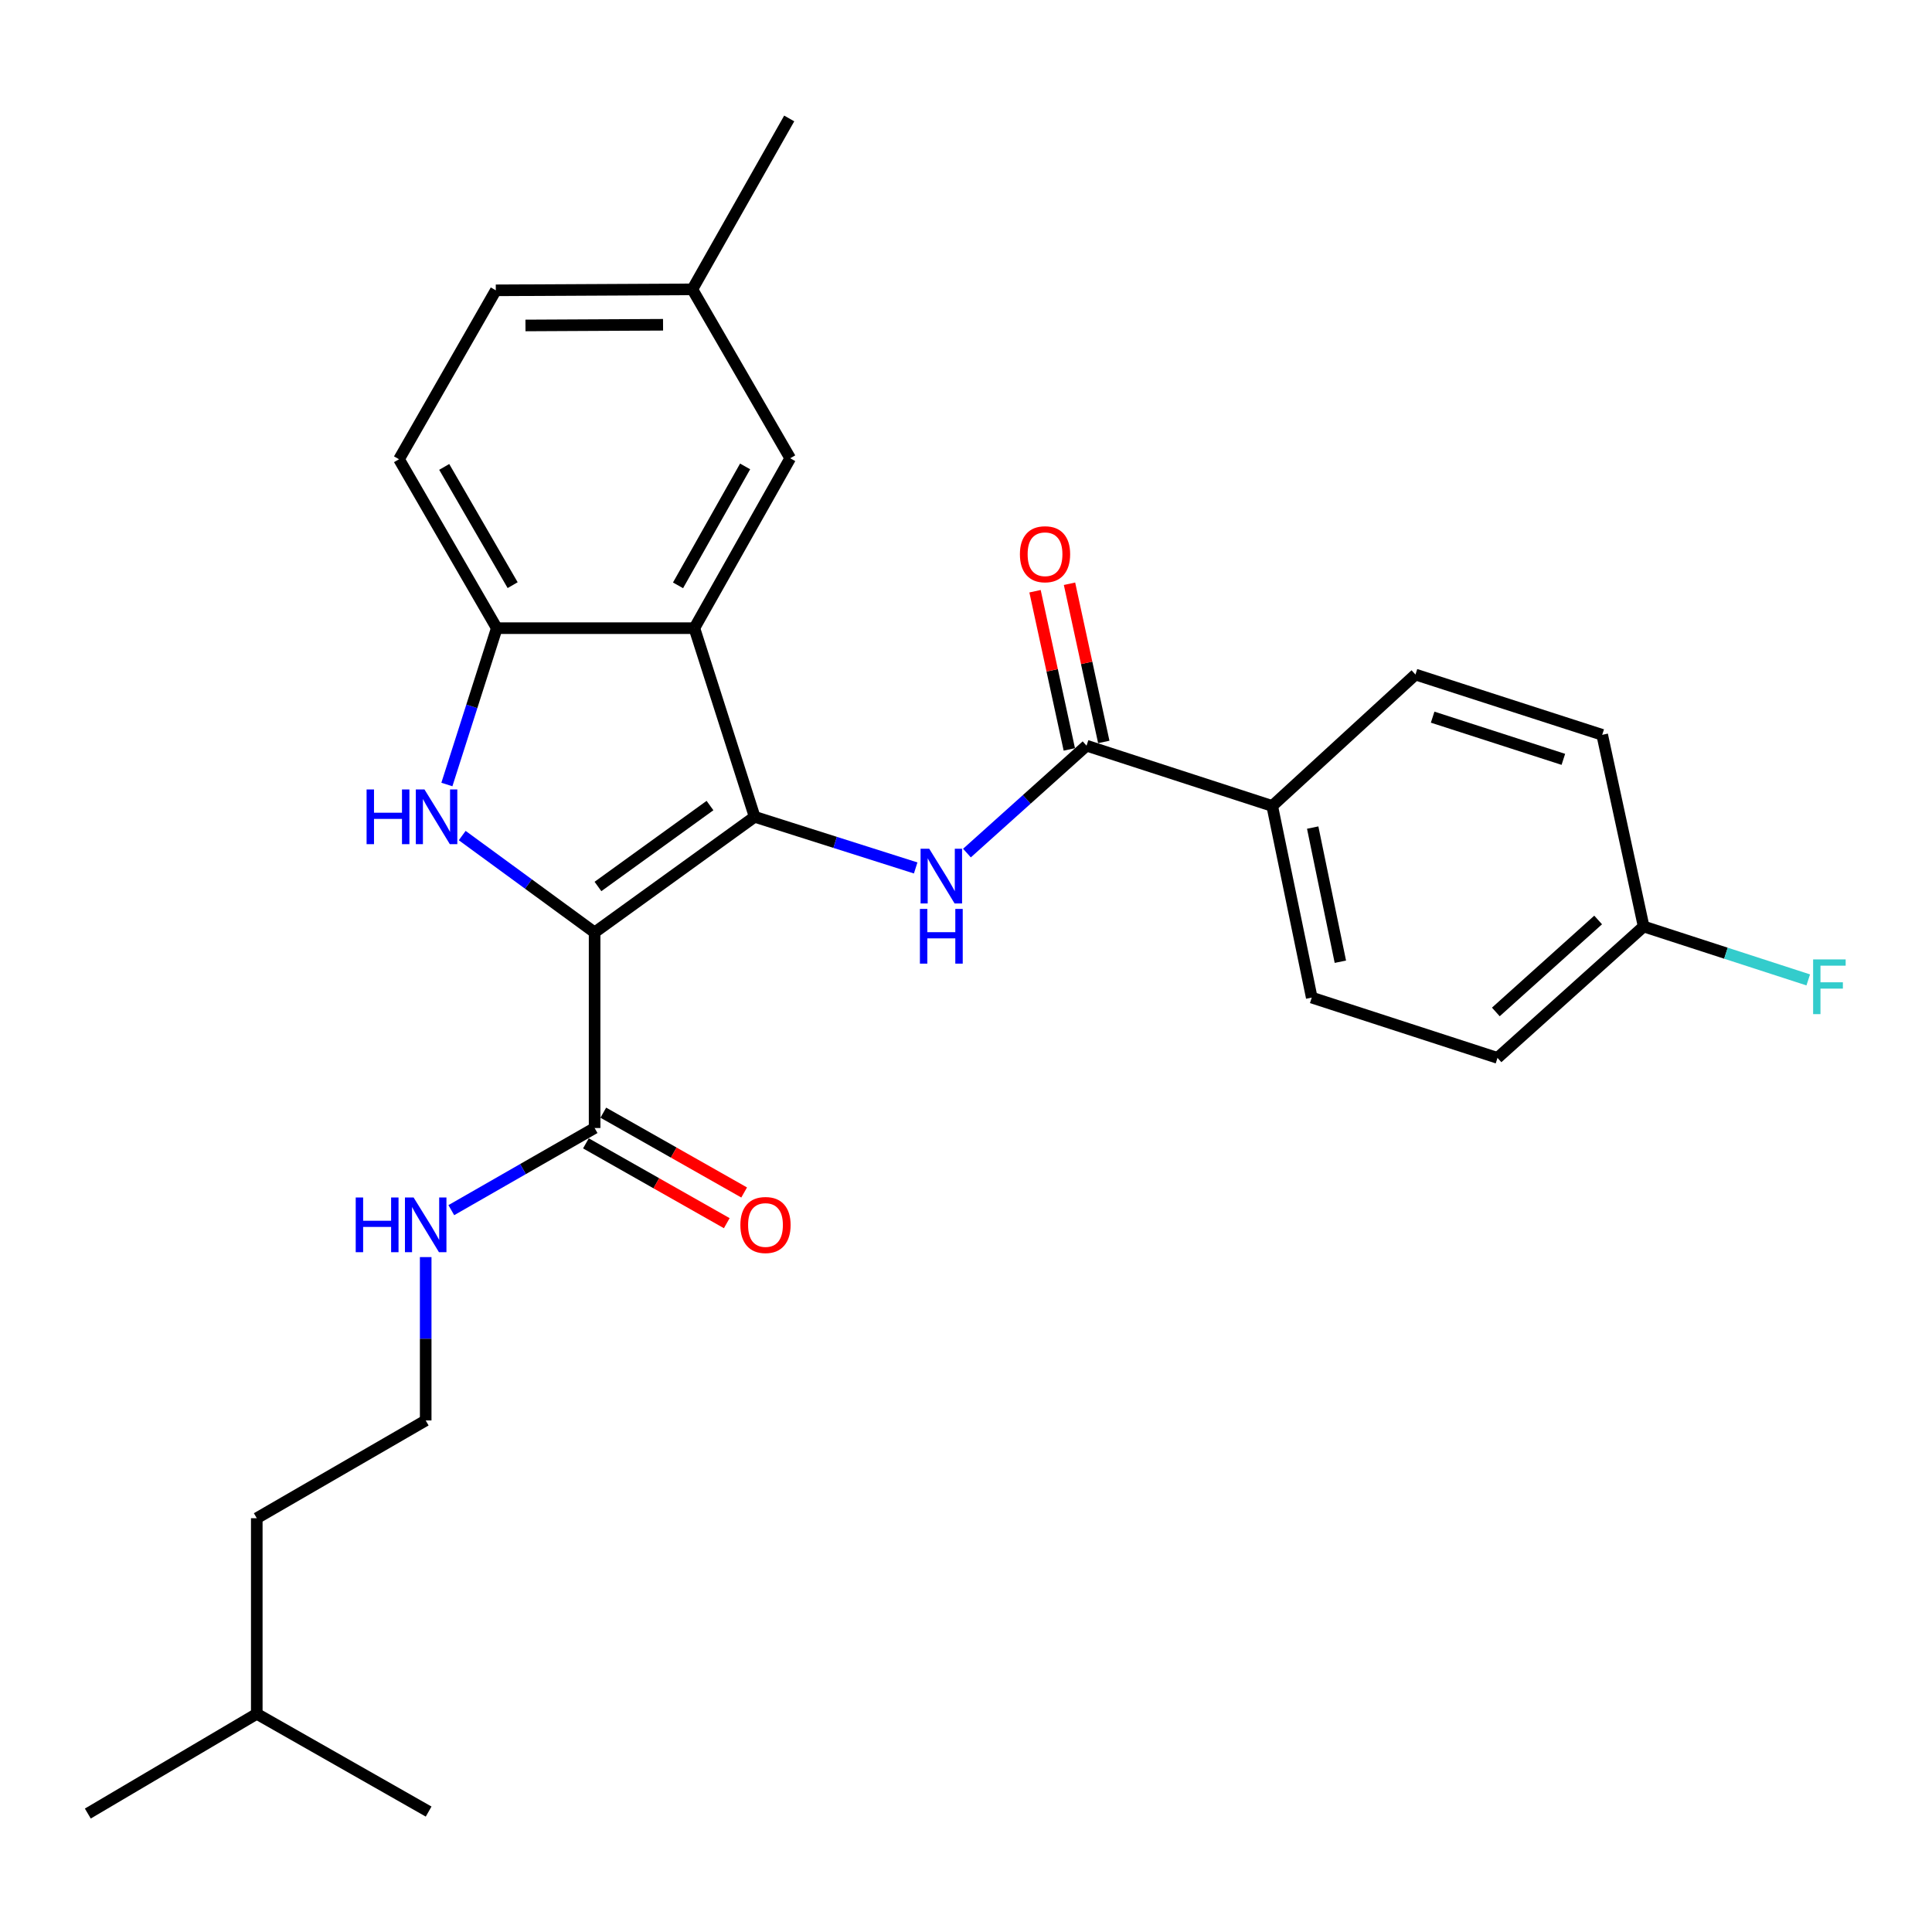 <?xml version='1.0' encoding='iso-8859-1'?>
<svg version='1.1' baseProfile='full'
              xmlns='http://www.w3.org/2000/svg'
                      xmlns:rdkit='http://www.rdkit.org/xml'
                      xmlns:xlink='http://www.w3.org/1999/xlink'
                  xml:space='preserve'
width='1000px' height='1000px' viewBox='0 0 1000 1000'>
<!-- END OF HEADER -->
<rect style='opacity:1.0;fill:#FFFFFF;stroke:none' width='1000' height='1000' x='0' y='0'> </rect>
<path class='bond-0' d='M 307.769,482.615 L 390.606,422.782' style='fill:none;fill-rule:evenodd;stroke:#000000;stroke-width:6px;stroke-linecap:butt;stroke-linejoin:miter;stroke-opacity:1' />
<path class='bond-0' d='M 309.505,458.84 L 367.49,416.957' style='fill:none;fill-rule:evenodd;stroke:#000000;stroke-width:6px;stroke-linecap:butt;stroke-linejoin:miter;stroke-opacity:1' />
<path class='bond-1' d='M 307.769,482.615 L 273.505,457.553' style='fill:none;fill-rule:evenodd;stroke:#000000;stroke-width:6px;stroke-linecap:butt;stroke-linejoin:miter;stroke-opacity:1' />
<path class='bond-1' d='M 273.505,457.553 L 239.241,432.491' style='fill:none;fill-rule:evenodd;stroke:#0000FF;stroke-width:6px;stroke-linecap:butt;stroke-linejoin:miter;stroke-opacity:1' />
<path class='bond-6' d='M 307.769,482.615 L 307.769,583.861' style='fill:none;fill-rule:evenodd;stroke:#000000;stroke-width:6px;stroke-linecap:butt;stroke-linejoin:miter;stroke-opacity:1' />
<path class='bond-2' d='M 390.606,422.782 L 359.407,325.137' style='fill:none;fill-rule:evenodd;stroke:#000000;stroke-width:6px;stroke-linecap:butt;stroke-linejoin:miter;stroke-opacity:1' />
<path class='bond-3' d='M 390.606,422.782 L 432.279,436.016' style='fill:none;fill-rule:evenodd;stroke:#000000;stroke-width:6px;stroke-linecap:butt;stroke-linejoin:miter;stroke-opacity:1' />
<path class='bond-3' d='M 432.279,436.016 L 473.953,449.249' style='fill:none;fill-rule:evenodd;stroke:#0000FF;stroke-width:6px;stroke-linecap:butt;stroke-linejoin:miter;stroke-opacity:1' />
<path class='bond-4' d='M 231.305,406.06 L 244.221,365.598' style='fill:none;fill-rule:evenodd;stroke:#0000FF;stroke-width:6px;stroke-linecap:butt;stroke-linejoin:miter;stroke-opacity:1' />
<path class='bond-4' d='M 244.221,365.598 L 257.136,325.137' style='fill:none;fill-rule:evenodd;stroke:#000000;stroke-width:6px;stroke-linecap:butt;stroke-linejoin:miter;stroke-opacity:1' />
<path class='bond-8' d='M 359.407,325.137 L 409.015,237.198' style='fill:none;fill-rule:evenodd;stroke:#000000;stroke-width:6px;stroke-linecap:butt;stroke-linejoin:miter;stroke-opacity:1' />
<path class='bond-8' d='M 350.947,302.976 L 385.673,241.419' style='fill:none;fill-rule:evenodd;stroke:#000000;stroke-width:6px;stroke-linecap:butt;stroke-linejoin:miter;stroke-opacity:1' />
<path class='bond-27' d='M 359.407,325.137 L 257.136,325.137' style='fill:none;fill-rule:evenodd;stroke:#000000;stroke-width:6px;stroke-linecap:butt;stroke-linejoin:miter;stroke-opacity:1' />
<path class='bond-5' d='M 500.493,441.552 L 531.444,413.758' style='fill:none;fill-rule:evenodd;stroke:#0000FF;stroke-width:6px;stroke-linecap:butt;stroke-linejoin:miter;stroke-opacity:1' />
<path class='bond-5' d='M 531.444,413.758 L 562.396,385.964' style='fill:none;fill-rule:evenodd;stroke:#000000;stroke-width:6px;stroke-linecap:butt;stroke-linejoin:miter;stroke-opacity:1' />
<path class='bond-11' d='M 257.136,325.137 L 206.533,237.706' style='fill:none;fill-rule:evenodd;stroke:#000000;stroke-width:6px;stroke-linecap:butt;stroke-linejoin:miter;stroke-opacity:1' />
<path class='bond-11' d='M 265.347,302.877 L 229.925,241.675' style='fill:none;fill-rule:evenodd;stroke:#000000;stroke-width:6px;stroke-linecap:butt;stroke-linejoin:miter;stroke-opacity:1' />
<path class='bond-7' d='M 562.396,385.964 L 658.499,417.163' style='fill:none;fill-rule:evenodd;stroke:#000000;stroke-width:6px;stroke-linecap:butt;stroke-linejoin:miter;stroke-opacity:1' />
<path class='bond-9' d='M 571.317,384.03 L 562.445,343.09' style='fill:none;fill-rule:evenodd;stroke:#000000;stroke-width:6px;stroke-linecap:butt;stroke-linejoin:miter;stroke-opacity:1' />
<path class='bond-9' d='M 562.445,343.09 L 553.573,302.15' style='fill:none;fill-rule:evenodd;stroke:#FF0000;stroke-width:6px;stroke-linecap:butt;stroke-linejoin:miter;stroke-opacity:1' />
<path class='bond-9' d='M 553.474,387.897 L 544.602,346.957' style='fill:none;fill-rule:evenodd;stroke:#000000;stroke-width:6px;stroke-linecap:butt;stroke-linejoin:miter;stroke-opacity:1' />
<path class='bond-9' d='M 544.602,346.957 L 535.73,306.017' style='fill:none;fill-rule:evenodd;stroke:#FF0000;stroke-width:6px;stroke-linecap:butt;stroke-linejoin:miter;stroke-opacity:1' />
<path class='bond-10' d='M 303.269,591.803 L 339.721,612.458' style='fill:none;fill-rule:evenodd;stroke:#000000;stroke-width:6px;stroke-linecap:butt;stroke-linejoin:miter;stroke-opacity:1' />
<path class='bond-10' d='M 339.721,612.458 L 376.173,633.113' style='fill:none;fill-rule:evenodd;stroke:#FF0000;stroke-width:6px;stroke-linecap:butt;stroke-linejoin:miter;stroke-opacity:1' />
<path class='bond-10' d='M 312.27,575.919 L 348.722,596.574' style='fill:none;fill-rule:evenodd;stroke:#000000;stroke-width:6px;stroke-linecap:butt;stroke-linejoin:miter;stroke-opacity:1' />
<path class='bond-10' d='M 348.722,596.574 L 385.174,617.229' style='fill:none;fill-rule:evenodd;stroke:#FF0000;stroke-width:6px;stroke-linecap:butt;stroke-linejoin:miter;stroke-opacity:1' />
<path class='bond-12' d='M 307.769,583.861 L 270.683,605.119' style='fill:none;fill-rule:evenodd;stroke:#000000;stroke-width:6px;stroke-linecap:butt;stroke-linejoin:miter;stroke-opacity:1' />
<path class='bond-12' d='M 270.683,605.119 L 233.597,626.377' style='fill:none;fill-rule:evenodd;stroke:#0000FF;stroke-width:6px;stroke-linecap:butt;stroke-linejoin:miter;stroke-opacity:1' />
<path class='bond-13' d='M 658.499,417.163 L 678.958,516.35' style='fill:none;fill-rule:evenodd;stroke:#000000;stroke-width:6px;stroke-linecap:butt;stroke-linejoin:miter;stroke-opacity:1' />
<path class='bond-13' d='M 679.449,428.353 L 693.77,497.784' style='fill:none;fill-rule:evenodd;stroke:#000000;stroke-width:6px;stroke-linecap:butt;stroke-linejoin:miter;stroke-opacity:1' />
<path class='bond-14' d='M 658.499,417.163 L 732.644,349.145' style='fill:none;fill-rule:evenodd;stroke:#000000;stroke-width:6px;stroke-linecap:butt;stroke-linejoin:miter;stroke-opacity:1' />
<path class='bond-15' d='M 409.015,237.198 L 358.362,149.767' style='fill:none;fill-rule:evenodd;stroke:#000000;stroke-width:6px;stroke-linecap:butt;stroke-linejoin:miter;stroke-opacity:1' />
<path class='bond-17' d='M 206.533,237.706 L 256.629,150.274' style='fill:none;fill-rule:evenodd;stroke:#000000;stroke-width:6px;stroke-linecap:butt;stroke-linejoin:miter;stroke-opacity:1' />
<path class='bond-21' d='M 220.338,650.668 L 220.338,692.946' style='fill:none;fill-rule:evenodd;stroke:#0000FF;stroke-width:6px;stroke-linecap:butt;stroke-linejoin:miter;stroke-opacity:1' />
<path class='bond-21' d='M 220.338,692.946 L 220.338,735.223' style='fill:none;fill-rule:evenodd;stroke:#000000;stroke-width:6px;stroke-linecap:butt;stroke-linejoin:miter;stroke-opacity:1' />
<path class='bond-19' d='M 678.958,516.35 L 775.102,547.56' style='fill:none;fill-rule:evenodd;stroke:#000000;stroke-width:6px;stroke-linecap:butt;stroke-linejoin:miter;stroke-opacity:1' />
<path class='bond-18' d='M 732.644,349.145 L 829.295,380.345' style='fill:none;fill-rule:evenodd;stroke:#000000;stroke-width:6px;stroke-linecap:butt;stroke-linejoin:miter;stroke-opacity:1' />
<path class='bond-18' d='M 741.533,371.199 L 809.189,393.039' style='fill:none;fill-rule:evenodd;stroke:#000000;stroke-width:6px;stroke-linecap:butt;stroke-linejoin:miter;stroke-opacity:1' />
<path class='bond-23' d='M 358.362,149.767 L 408.498,61.311' style='fill:none;fill-rule:evenodd;stroke:#000000;stroke-width:6px;stroke-linecap:butt;stroke-linejoin:miter;stroke-opacity:1' />
<path class='bond-28' d='M 358.362,149.767 L 256.629,150.274' style='fill:none;fill-rule:evenodd;stroke:#000000;stroke-width:6px;stroke-linecap:butt;stroke-linejoin:miter;stroke-opacity:1' />
<path class='bond-28' d='M 343.193,168.1 L 271.98,168.455' style='fill:none;fill-rule:evenodd;stroke:#000000;stroke-width:6px;stroke-linecap:butt;stroke-linejoin:miter;stroke-opacity:1' />
<path class='bond-16' d='M 850.747,479.552 L 829.295,380.345' style='fill:none;fill-rule:evenodd;stroke:#000000;stroke-width:6px;stroke-linecap:butt;stroke-linejoin:miter;stroke-opacity:1' />
<path class='bond-20' d='M 850.747,479.552 L 893.346,493.376' style='fill:none;fill-rule:evenodd;stroke:#000000;stroke-width:6px;stroke-linecap:butt;stroke-linejoin:miter;stroke-opacity:1' />
<path class='bond-20' d='M 893.346,493.376 L 935.944,507.199' style='fill:none;fill-rule:evenodd;stroke:#33CCCC;stroke-width:6px;stroke-linecap:butt;stroke-linejoin:miter;stroke-opacity:1' />
<path class='bond-29' d='M 850.747,479.552 L 775.102,547.56' style='fill:none;fill-rule:evenodd;stroke:#000000;stroke-width:6px;stroke-linecap:butt;stroke-linejoin:miter;stroke-opacity:1' />
<path class='bond-29' d='M 827.194,476.176 L 774.242,523.782' style='fill:none;fill-rule:evenodd;stroke:#000000;stroke-width:6px;stroke-linecap:butt;stroke-linejoin:miter;stroke-opacity:1' />
<path class='bond-22' d='M 220.338,735.223 L 132.906,785.826' style='fill:none;fill-rule:evenodd;stroke:#000000;stroke-width:6px;stroke-linecap:butt;stroke-linejoin:miter;stroke-opacity:1' />
<path class='bond-24' d='M 132.906,785.826 L 132.906,887.072' style='fill:none;fill-rule:evenodd;stroke:#000000;stroke-width:6px;stroke-linecap:butt;stroke-linejoin:miter;stroke-opacity:1' />
<path class='bond-25' d='M 132.906,887.072 L 221.859,937.665' style='fill:none;fill-rule:evenodd;stroke:#000000;stroke-width:6px;stroke-linecap:butt;stroke-linejoin:miter;stroke-opacity:1' />
<path class='bond-26' d='M 132.906,887.072 L 45.455,938.689' style='fill:none;fill-rule:evenodd;stroke:#000000;stroke-width:6px;stroke-linecap:butt;stroke-linejoin:miter;stroke-opacity:1' />
<path  class='atom-2' d='M 189.747 408.622
L 193.587 408.622
L 193.587 420.662
L 208.067 420.662
L 208.067 408.622
L 211.907 408.622
L 211.907 436.942
L 208.067 436.942
L 208.067 423.862
L 193.587 423.862
L 193.587 436.942
L 189.747 436.942
L 189.747 408.622
' fill='#0000FF'/>
<path  class='atom-2' d='M 219.707 408.622
L 228.987 423.622
Q 229.907 425.102, 231.387 427.782
Q 232.867 430.462, 232.947 430.622
L 232.947 408.622
L 236.707 408.622
L 236.707 436.942
L 232.827 436.942
L 222.867 420.542
Q 221.707 418.622, 220.467 416.422
Q 219.267 414.222, 218.907 413.542
L 218.907 436.942
L 215.227 436.942
L 215.227 408.622
L 219.707 408.622
' fill='#0000FF'/>
<path  class='atom-4' d='M 480.967 439.305
L 490.247 454.305
Q 491.167 455.785, 492.647 458.465
Q 494.127 461.145, 494.207 461.305
L 494.207 439.305
L 497.967 439.305
L 497.967 467.625
L 494.087 467.625
L 484.127 451.225
Q 482.967 449.305, 481.727 447.105
Q 480.527 444.905, 480.167 444.225
L 480.167 467.625
L 476.487 467.625
L 476.487 439.305
L 480.967 439.305
' fill='#0000FF'/>
<path  class='atom-4' d='M 476.147 470.457
L 479.987 470.457
L 479.987 482.497
L 494.467 482.497
L 494.467 470.457
L 498.307 470.457
L 498.307 498.777
L 494.467 498.777
L 494.467 485.697
L 479.987 485.697
L 479.987 498.777
L 476.147 498.777
L 476.147 470.457
' fill='#0000FF'/>
<path  class='atom-10' d='M 527.903 286.867
Q 527.903 280.067, 531.263 276.267
Q 534.623 272.467, 540.903 272.467
Q 547.183 272.467, 550.543 276.267
Q 553.903 280.067, 553.903 286.867
Q 553.903 293.747, 550.503 297.667
Q 547.103 301.547, 540.903 301.547
Q 534.663 301.547, 531.263 297.667
Q 527.903 293.787, 527.903 286.867
M 540.903 298.347
Q 545.223 298.347, 547.543 295.467
Q 549.903 292.547, 549.903 286.867
Q 549.903 281.307, 547.543 278.507
Q 545.223 275.667, 540.903 275.667
Q 536.583 275.667, 534.223 278.467
Q 531.903 281.267, 531.903 286.867
Q 531.903 292.587, 534.223 295.467
Q 536.583 298.347, 540.903 298.347
' fill='#FF0000'/>
<path  class='atom-11' d='M 383.215 634.057
Q 383.215 627.257, 386.575 623.457
Q 389.935 619.657, 396.215 619.657
Q 402.495 619.657, 405.855 623.457
Q 409.215 627.257, 409.215 634.057
Q 409.215 640.937, 405.815 644.857
Q 402.415 648.737, 396.215 648.737
Q 389.975 648.737, 386.575 644.857
Q 383.215 640.977, 383.215 634.057
M 396.215 645.537
Q 400.535 645.537, 402.855 642.657
Q 405.215 639.737, 405.215 634.057
Q 405.215 628.497, 402.855 625.697
Q 400.535 622.857, 396.215 622.857
Q 391.895 622.857, 389.535 625.657
Q 387.215 628.457, 387.215 634.057
Q 387.215 639.777, 389.535 642.657
Q 391.895 645.537, 396.215 645.537
' fill='#FF0000'/>
<path  class='atom-13' d='M 184.118 619.817
L 187.958 619.817
L 187.958 631.857
L 202.438 631.857
L 202.438 619.817
L 206.278 619.817
L 206.278 648.137
L 202.438 648.137
L 202.438 635.057
L 187.958 635.057
L 187.958 648.137
L 184.118 648.137
L 184.118 619.817
' fill='#0000FF'/>
<path  class='atom-13' d='M 214.078 619.817
L 223.358 634.817
Q 224.278 636.297, 225.758 638.977
Q 227.238 641.657, 227.318 641.817
L 227.318 619.817
L 231.078 619.817
L 231.078 648.137
L 227.198 648.137
L 217.238 631.737
Q 216.078 629.817, 214.838 627.617
Q 213.638 625.417, 213.278 624.737
L 213.278 648.137
L 209.598 648.137
L 209.598 619.817
L 214.078 619.817
' fill='#0000FF'/>
<path  class='atom-21' d='M 938.471 496.591
L 955.311 496.591
L 955.311 499.831
L 942.271 499.831
L 942.271 508.431
L 953.871 508.431
L 953.871 511.711
L 942.271 511.711
L 942.271 524.911
L 938.471 524.911
L 938.471 496.591
' fill='#33CCCC'/>
</svg>
